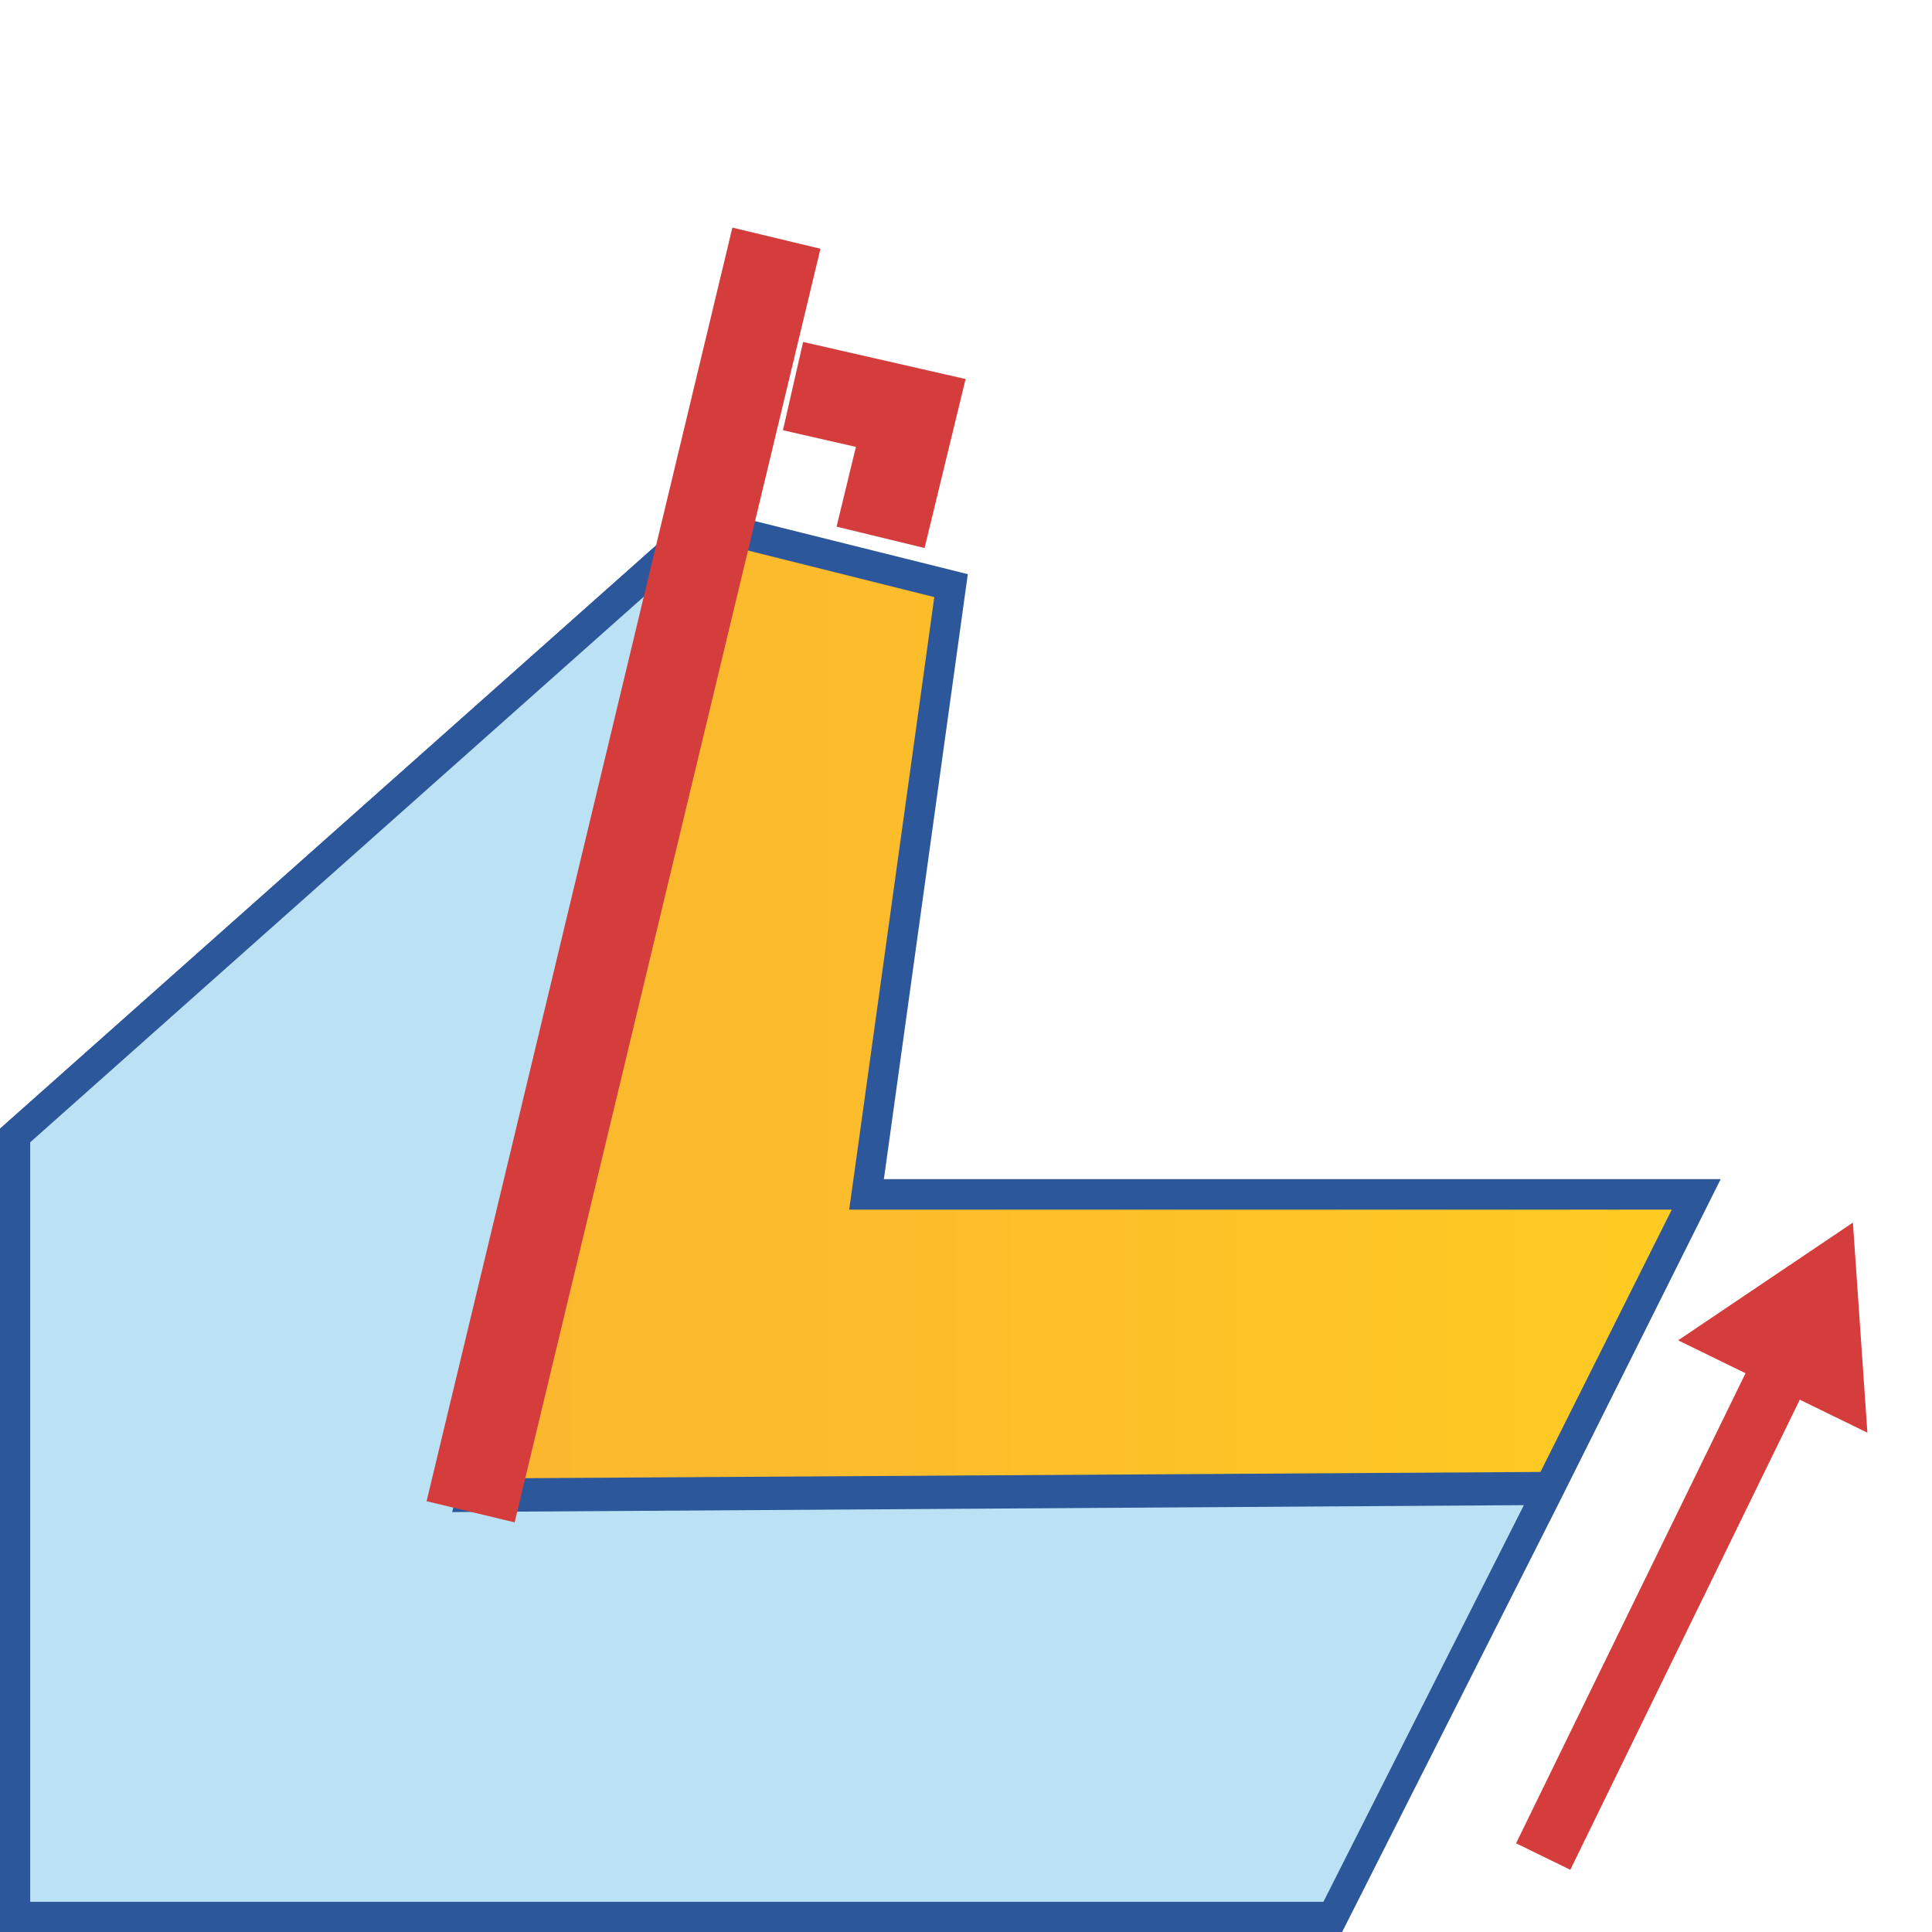 <?xml version="1.0" encoding="utf-8"?>
<!-- Generator: Adobe Illustrator 26.0.1, SVG Export Plug-In . SVG Version: 6.00 Build 0)  -->
<svg version="1.1" id="Layer_1" xmlns="http://www.w3.org/2000/svg" xmlns:xlink="http://www.w3.org/1999/xlink" x="0px" y="0px"
	 viewBox="0 0 64 64" style="enable-background:new 0 0 64 64;" xml:space="preserve">
<style type="text/css">
	.st0{fill:url(#SVGID_1_);}
	.st1{fill:#2C579A;}
	.st2{fill:#BAE2F4;}
	.st3{fill:none;stroke:#D43D3C;stroke-width:3;stroke-miterlimit:10;}
	.st4{fill:none;stroke:#D43D3C;stroke-width:2;stroke-miterlimit:10;}
	.st5{fill:#D43D3C;}
</style>
<g>
	<g>
		<g>
			<linearGradient id="SVGID_1_" gradientUnits="userSpaceOnUse" x1="0.5" y1="40.101" x2="56.191" y2="40.101">
				<stop  offset="5.487623e-07" style="stop-color:#F9B233"/>
				<stop  offset="0.51" style="stop-color:#FCBC2C"/>
				<stop  offset="0.969" style="stop-color:#FFCA22"/>
			</linearGradient>
			<polygon class="st0" points="0.5,37.62 23.29,17.35 31.51,19.4 28.71,39.56 56.19,39.56 51.35,49.25 14.94,49.47 0.5,62.86 			
				"/>
			<path class="st1" d="M23.43,17.9l7.52,1.88l-2.66,19.15l-0.16,1.14h1.15h26.1l-4.35,8.69l-35.9,0.22l-0.39,0l-0.28,0.26L1,61.71
				V37.84L23.43,17.9 M23.16,16.8L0,37.39V64l15.14-14.03l36.52-0.22L57,39.06H29.28l2.78-20.04L23.16,16.8L23.16,16.8z"/>
		</g>
		<g>
			<polygon class="st2" points="0.5,63.5 0.5,37.62 23.35,17.3 23.41,17.3 15.62,49.59 51.16,49.36 51.16,49.63 44.15,63.5 			"/>
			<g>
				<path class="st1" d="M22.57,18.66l-7.29,30.19l-0.3,1.24l1.28-0.01l34.22-0.22L43.84,63H1V37.84L22.57,18.66 M24.05,16.8h-0.89
					L0,37.39V64h44.46l7.2-14.25v-0.89l-35.4,0.22L24.05,16.8L24.05,16.8z"/>
			</g>
		</g>
		<line class="st3" x1="15.59" y1="50.08" x2="25.72" y2="7.89"/>
		<polyline class="st3" points="26.27,12.79 30.17,13.68 29.17,17.8 		"/>
	</g>
	<g>
		<g>
			<line class="st4" x1="51.12" y1="61.5" x2="59.17" y2="45.01"/>
			<g>
				<polygon class="st5" points="61.86,47.46 61.38,40.5 55.59,44.4 				"/>
			</g>
		</g>
	</g>
</g>
</svg>
